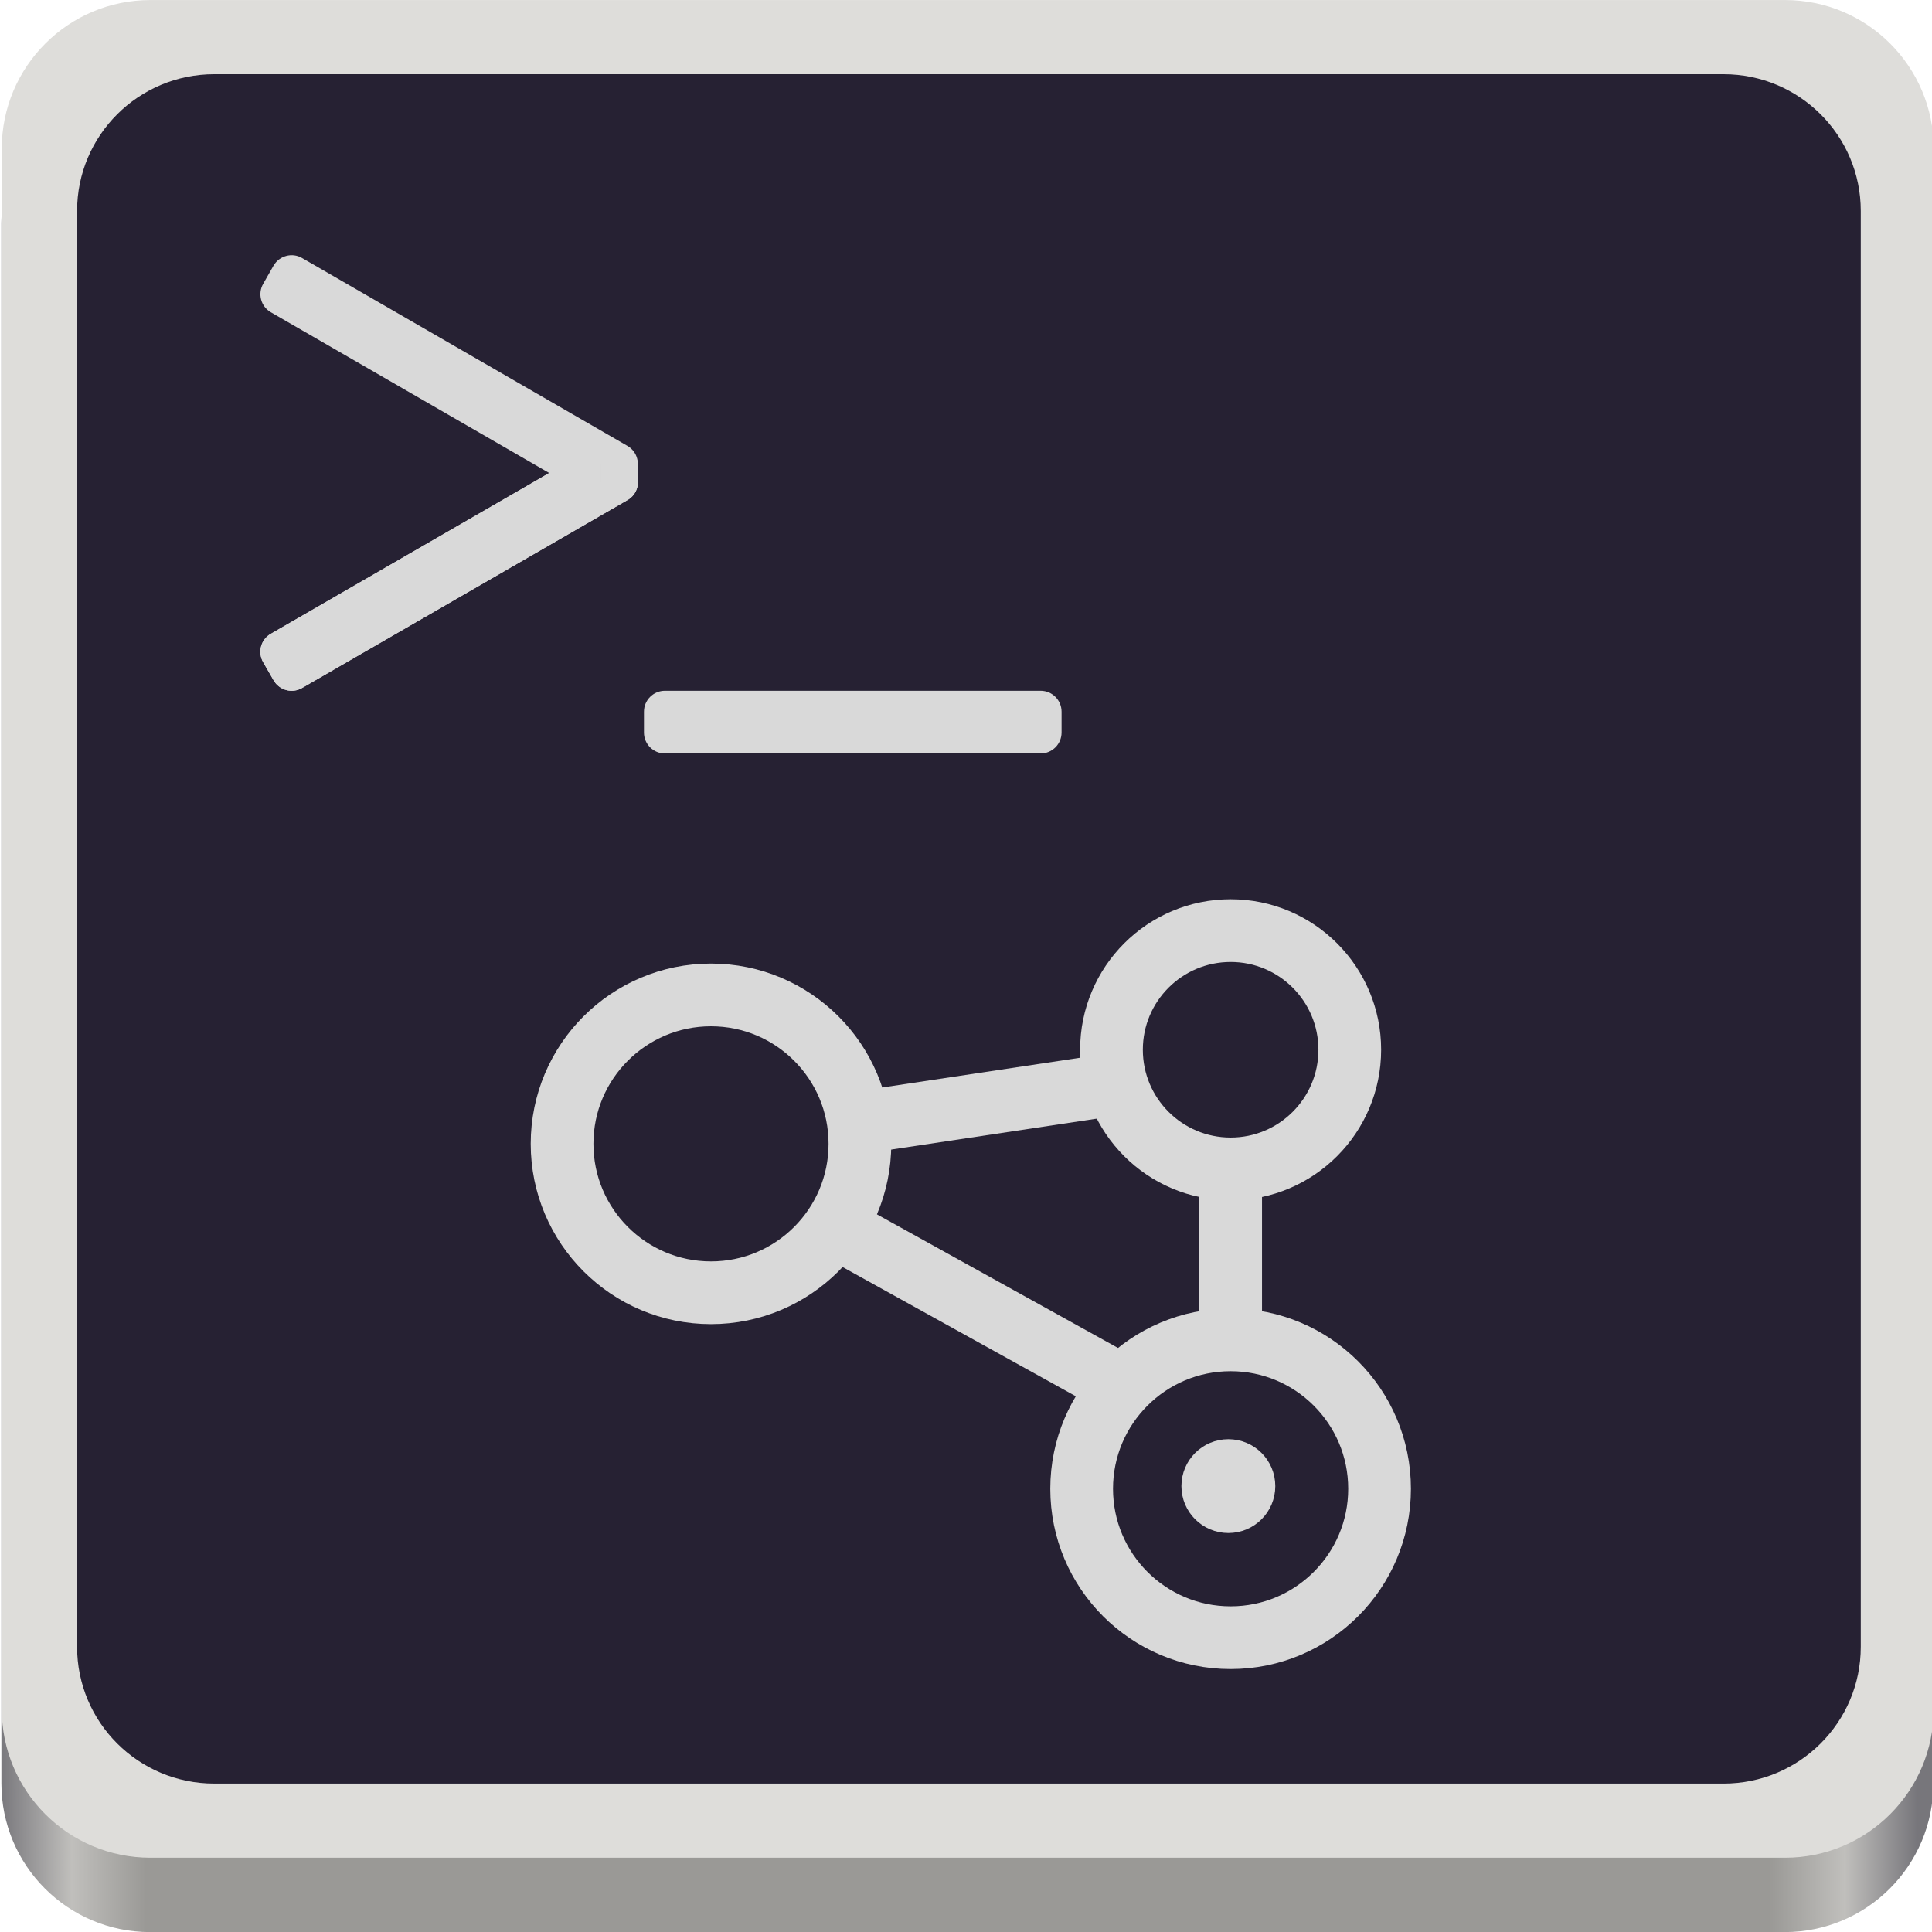 <?xml version="1.0" encoding="UTF-8" standalone="no"?>
<!-- Created with Inkscape (http://www.inkscape.org/) -->

<svg
   width="30mm"
   height="30mm"
   viewBox="0 0 30 30"
   version="1.1"
   id="svg5"
   inkscape:version="1.4 (e7c3feb100, 2024-10-09)"
   sodipodi:docname="corese-command_doc_bar.svg"
   inkscape:export-filename="/user/rceres/home/Documents/Corese/corese-learning/documentations/logo/Corese-logo-favicon.png"
   inkscape:export-xdpi="300"
   inkscape:export-ydpi="300"
   xml:space="preserve"
   xmlns:inkscape="http://www.inkscape.org/namespaces/inkscape"
   xmlns:sodipodi="http://sodipodi.sourceforge.net/DTD/sodipodi-0.dtd"
   xmlns:xlink="http://www.w3.org/1999/xlink"
   xmlns="http://www.w3.org/2000/svg"
   xmlns:svg="http://www.w3.org/2000/svg"><sodipodi:namedview
     id="namedview7"
     pagecolor="#ffffff"
     bordercolor="#666666"
     borderopacity="1.0"
     inkscape:pageshadow="2"
     inkscape:pageopacity="0.0"
     inkscape:pagecheckerboard="true"
     inkscape:document-units="mm"
     showgrid="false"
     inkscape:snap-grids="false"
     inkscape:snap-to-guides="true"
     inkscape:zoom="4"
     inkscape:cx="-27.75"
     inkscape:cy="69.249999"
     inkscape:window-width="3072"
     inkscape:window-height="1659"
     inkscape:window-x="0"
     inkscape:window-y="0"
     inkscape:window-maximized="1"
     inkscape:current-layer="g2"
     fit-margin-top="0"
     fit-margin-left="0"
     fit-margin-right="0"
     fit-margin-bottom="0"
     borderlayer="false"
     showborder="true"
     inkscape:showpageshadow="false"
     inkscape:lockguides="false"
     objecttolerance="20"
     inkscape:snap-page="true"
     inkscape:deskcolor="#d1d1d1" /><defs
     id="defs2"><inkscape:path-effect
       effect="fillet_chamfer"
       id="path-effect11500"
       is_visible="true"
       lpeversion="1"
       satellites_param="F,0,0,1,0,5.292,0,1 @ F,0,0,1,0,5.292,0,1 @ F,0,0,1,0,5.292,0,1 @ F,0,0,1,0,5.292,0,1"
       unit="px"
       method="auto"
       mode="F"
       radius="20"
       chamfer_steps="1"
       flexible="false"
       use_knot_distance="true"
       apply_no_radius="true"
       apply_with_radius="true"
       only_selected="false"
       hide_knots="false"
       nodesatellites_param="F,0,0,1,0,5.292,0,1 @ F,0,0,1,0,5.292,0,1 @ F,0,0,1,0,5.292,0,1 @ F,0,0,1,0,5.292,0,1" /><linearGradient
       id="linearGradient1260"
       inkscape:swatch="solid"><stop
         style="stop-color:#bf0000;stop-opacity:1;"
         offset="0"
         id="stop1258" /></linearGradient><linearGradient
       id="a"
       gradientTransform="matrix(0.232,0,0,0.329,-8.583,263.827)"
       gradientUnits="userSpaceOnUse"
       x1="88.596"
       x2="536.596"
       y1="-449.394"
       y2="-449.394"><stop
         offset="0"
         stop-color="#77767b"
         id="stop1" /><stop
         offset="0.038"
         stop-color="#c0bfbc"
         id="stop2" /><stop
         offset="0.077"
         stop-color="#9a9996"
         id="stop3" /><stop
         offset="0.923"
         stop-color="#9a9996"
         id="stop4" /><stop
         offset="0.962"
         stop-color="#c0bfbc"
         id="stop5" /><stop
         offset="1"
         stop-color="#77767b"
         id="stop6" /></linearGradient><linearGradient
       inkscape:collect="always"
       xlink:href="#a"
       id="linearGradient2"
       gradientUnits="userSpaceOnUse"
       gradientTransform="matrix(0.061,0,0,0.087,82.271,144.195)"
       x1="88.596"
       y1="-449.394"
       x2="536.596"
       y2="-449.394" /></defs><g
     inkscape:label="Layer 1"
     inkscape:groupmode="layer"
     id="layer1"
     transform="translate(-83,-87)"><g
       inkscape:label="Layer 1"
       id="layer1-6"
       transform="translate(1.902,4.408)"><g
         id="g127717-7"><g
           id="g1"
           transform="matrix(1.667,0,0,1.667,-63.682,-60.04)"><g
             id="g2"
             transform="matrix(0.654,0,0,0.654,29.5,34.835)"><path
               d="m 89.829,78.624 h 23.283 c 1.169,0 2.117,0.948 2.117,2.117 v 22.225 c 0,1.169 -0.948,2.117 -2.117,2.117 H 89.829 c -1.169,0 -2.117,-0.948 -2.117,-2.117 V 80.74 c 0,-1.169 0.948,-2.117 2.117,-2.117 z m 0,0"
               fill="url(#a)"
               id="path6-0"
               style="fill:url(#linearGradient2);stroke-width:0.265" /><path
               d="m 89.834,77.565 h 23.283 c 1.169,0 2.117,0.948 2.117,2.117 v 22.225 c 0,1.169 -0.948,2.117 -2.117,2.117 H 89.834 c -1.169,0 -2.117,-0.948 -2.117,-2.117 v -22.225 c 0,-1.169 0.948,-2.117 2.117,-2.117 z m 0,0"
               fill="#deddda"
               id="path7-6"
               style="stroke-width:0.265" /><path
               d="m 90.744,78.621 h 21.497 c 1.079,0 1.954,0.872 1.954,1.948 v 20.451 c 0,1.076 -0.875,1.948 -1.954,1.948 H 90.744 c -1.08,0 -1.954,-0.872 -1.954,-1.948 V 80.569 c 0,-1.076 0.874,-1.948 1.954,-1.948 z m 0,0"
               fill="#262133"
               id="path8-2"
               style="stroke-width:0.265" /><path
               d="m 96.864,87.701 c 0,-0.164 0.133,-0.298 0.298,-0.298 h 5.352 c 0.164,0 0.298,0.133 0.298,0.298 v 0.297 c 0,0.164 -0.133,0.298 -0.298,0.298 h -5.352 c -0.164,0 -0.298,-0.133 -0.298,-0.298 z m 0,0"
               fill="#d9d9d9"
               id="path9-6"
               style="stroke-width:0.265" /><path
               d="m 91.588,81.348 c 0.083,-0.142 0.265,-0.191 0.406,-0.109 l 4.634,2.676 c 0.143,0.082 0.191,0.264 0.11,0.406 L 96.59,84.579 c -0.082,0.142 -0.264,0.191 -0.406,0.109 l -4.634,-2.676 c -0.143,-0.082 -0.191,-0.264 -0.109,-0.406 z m 0,0"
               fill="#d9d9d9"
               id="path10-1"
               style="stroke-width:0.265" /><path
               d="m 91.441,86.997 c -0.083,-0.143 -0.034,-0.325 0.109,-0.406 l 4.634,-2.676 c 0.143,-0.082 0.325,-0.033 0.406,0.109 l 0.149,0.257 c 0.082,0.143 0.033,0.325 -0.11,0.406 l -4.634,2.676 c -0.142,0.083 -0.323,0.034 -0.406,-0.109 z m 0,0"
               fill="#d9d9d9"
               id="path11-8"
               style="stroke-width:0.265" /><path
               d="m 91.441,86.997 c -0.083,-0.143 -0.034,-0.325 0.109,-0.406 l 4.634,-2.676 c 0.143,-0.082 0.325,-0.033 0.406,0.109 l 0.149,0.257 c 0.082,0.143 0.033,0.325 -0.11,0.406 l -4.634,2.676 c -0.142,0.083 -0.323,0.034 -0.406,-0.109 z m 0,0"
               fill="#d9d9d9"
               id="path12-7"
               style="stroke-width:0.265" /><g
               stroke-width="3.371"
               id="g18"
               transform="matrix(0.265,0,0,0.265,84.542,74.39)"
               style="stroke:#d9d9d9;stroke-opacity:1"><path
                 d="m 57.871,72.348 13.844,-2.082"
                 fill="#d9d9d9"
                 stroke="#d9d9d9"
                 id="path13-9"
                 style="stroke:#d9d9d9;stroke-opacity:1" /><path
                 d="M 78.031,84.062 V 74.766"
                 fill="none"
                 stroke="#d9d9d9"
                 id="path14-2"
                 style="stroke:#d9d9d9;stroke-opacity:1" /><path
                 d="m 56.691,77.883 15.844,8.781"
                 fill="#d9d9d9"
                 stroke="#d9d9d9"
                 id="path15-0"
                 style="stroke:#d9d9d9;stroke-opacity:1" /><path
                 d="m 58.105,73.457 c 0,4.418 -3.582,8.004 -8.004,8.004 -4.422,0 -8.004,-3.586 -8.004,-8.004 0,-4.422 3.582,-8.004 8.004,-8.004 4.422,0 8.004,3.582 8.004,8.004 z m 0,0"
                 fill="none"
                 stroke="#009ccd"
                 id="path16-2"
                 style="stroke:#d9d9d9;stroke-opacity:1" /><path
                 d="m 84.434,68.398 c 0,3.539 -2.867,6.406 -6.402,6.406 -3.539,0 -6.406,-2.867 -6.406,-6.406 0,-3.535 2.867,-6.402 6.406,-6.402 3.535,0 6.402,2.867 6.402,6.402 z m 0,0"
                 fill="none"
                 stroke="#89e777"
                 id="path17-3"
                 style="stroke:#d9d9d9;stroke-opacity:1" /><path
                 d="m 86.035,91.996 c 0,4.422 -3.586,8.004 -8.004,8.004 -4.422,0 -8.008,-3.582 -8.008,-8.004 0,-4.422 3.586,-8.004 8.008,-8.004 4.418,0 8.004,3.582 8.004,8.004 z m 0,0"
                 fill="none"
                 stroke="#fc7474"
                 id="path18-7"
                 style="stroke:#d9d9d9;stroke-opacity:1" /></g><path
               d="m 105.633,98.731 c 0,0.246 -0.199,0.445 -0.445,0.445 -0.247,0 -0.446,-0.199 -0.446,-0.445 0,-0.246 0.199,-0.445 0.446,-0.445 0.246,0 0.445,0.199 0.445,0.445 z m 0,0"
               fill="#d9d9d9"
               stroke="#d9d9d9"
               stroke-width="0.446"
               id="path19-5" /><path
               d="m 96.249,84.159 h 0.529 v 0.275 h -0.529 z m 0,0"
               fill="#d9d9d9"
               id="path20-9"
               style="stroke-width:0.265" /></g></g></g></g></g></svg>
